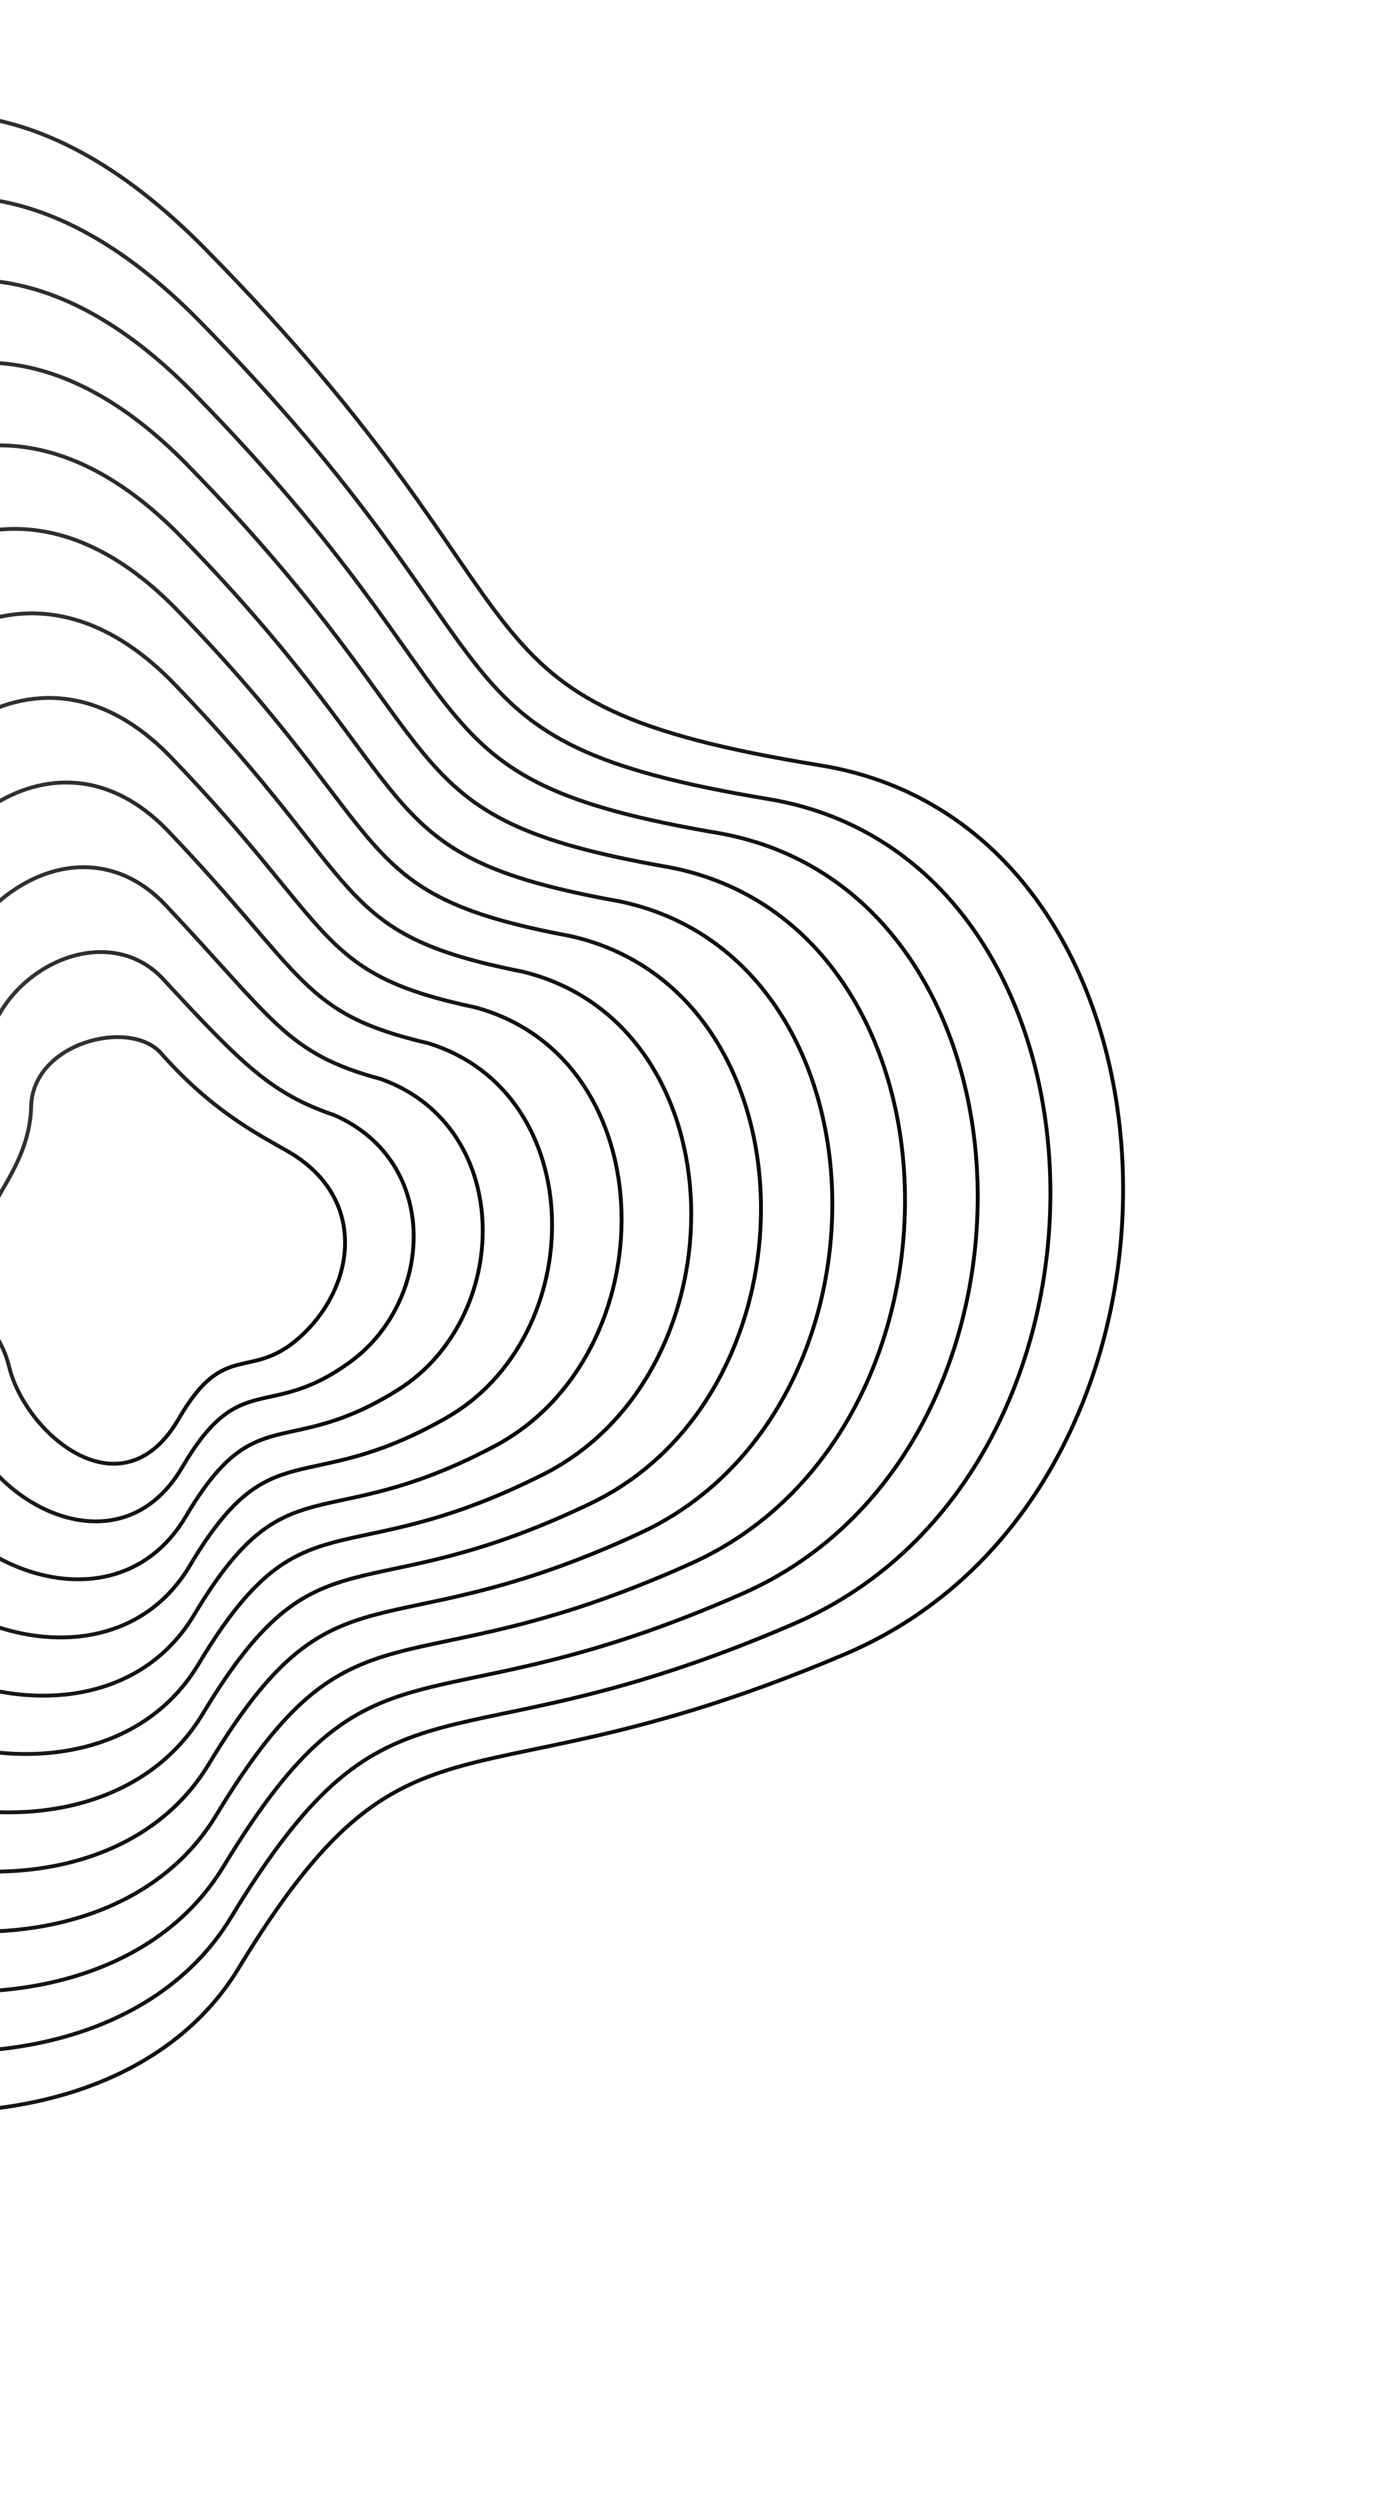 <svg width="714" height="1294" viewBox="0 0 714 1294" fill="none" xmlns="http://www.w3.org/2000/svg">
<path d="M106.023 128.591C-70.487 -50.573 -215.78 151.726 -241.813 343.226C-261.386 452.426 -397.051 453.235 -421.223 588.557C-445.395 723.878 -240.437 663.259 -273.921 872.339C-307.405 1081.42 33.589 1166.78 123.406 1019C213.223 871.223 238.705 940.79 437.782 856.091C636.859 771.393 626.02 428.812 424.567 396.134C223.115 363.457 297.098 322.539 106.023 128.591Z" stroke="url(#paint0_linear_423_6604)" stroke-width="2"/>
<path d="M83.376 545.179C67.238 526.948 16.898 539.635 16.129 572.764C15.425 603.1 -6.635 621.67 -9.97 640.427C-18.75 689.809 -2.245 679.309 4.79 707.711C13.35 742.273 63.229 785.204 92.714 734.134C116.965 692.131 130.109 716.477 157.307 690.243C184.506 664.01 189.713 619.457 149.203 596.069C133.991 587.286 110.254 575.544 83.376 545.179Z" stroke="url(#paint1_linear_423_6604)" stroke-width="2"/>
<path d="M102.946 165.869C-58.985 1.336 -195.646 186.398 -219.381 363.5C-237.24 465.531 -362.576 467.955 -384.854 592.679C-407.627 720.188 -219.8 664.125 -249.601 856.78C-279.263 1049.99 35.266 1131.5 119.598 992.513C203.454 854.349 227.815 919.805 411.266 840.421C594.718 761.038 585.338 445.55 398.517 413.717C213.995 383.212 279.094 344.946 102.946 165.869Z" stroke="url(#paint2_linear_423_6604)" stroke-width="2"/>
<path d="M99.87 203.149C-47.481 53.245 -175.51 221.07 -196.949 383.775C-213.092 478.636 -328.101 482.674 -348.485 596.802C-369.859 716.498 -199.164 664.992 -225.281 841.221C-251.121 1018.57 36.943 1096.22 115.791 966.023C193.686 837.475 216.925 898.82 384.751 824.752C552.578 750.683 544.656 462.289 372.466 431.301C204.876 402.968 261.091 367.354 99.87 203.149Z" stroke="url(#paint3_linear_423_6604)" stroke-width="2"/>
<path d="M96.795 240.428C-35.977 105.155 -155.374 255.742 -174.516 404.05C-188.944 491.742 -293.625 497.394 -312.114 600.926C-332.089 712.809 -178.526 665.859 -200.96 825.663C-222.978 987.147 38.621 1060.94 111.984 939.534C183.919 820.602 206.036 877.836 358.237 809.082C510.439 740.329 503.976 479.028 346.417 448.884C195.757 422.724 243.089 389.762 96.795 240.428Z" stroke="url(#paint4_linear_423_6604)" stroke-width="2"/>
<path d="M93.72 277.709C-24.473 157.066 -135.237 290.416 -152.083 424.326C-164.795 504.848 -259.149 512.116 -275.744 605.05C-294.319 709.121 -157.889 666.727 -176.639 810.106C-194.834 955.725 40.3 1025.66 108.178 913.046C174.153 803.73 195.148 856.853 331.724 793.415C468.3 729.976 463.295 495.769 320.368 466.47C186.639 442.481 225.087 412.172 93.72 277.709Z" stroke="url(#paint5_linear_423_6604)" stroke-width="2"/>
<path d="M91.347 315.394C-12.267 209.382 -114.399 325.494 -128.948 445.007C-139.945 518.36 -223.971 527.242 -238.672 609.58C-255.848 705.837 -136.549 668 -151.616 794.953C-165.989 924.707 42.68 990.783 105.073 886.962C165.087 787.263 184.961 836.275 305.912 778.151C426.862 720.028 423.316 512.914 295.02 484.459C178.222 462.643 207.787 434.986 91.347 315.394Z" stroke="url(#paint6_linear_423_6604)" stroke-width="2"/>
<path d="M89.802 353.559C0.768 262.177 -92.733 361.052 -104.985 466.167C-114.266 532.351 -187.964 542.848 -200.771 614.589C-216.547 703.033 -114.381 669.752 -125.765 780.281C-136.316 894.169 45.888 956.388 102.797 861.358C156.851 771.275 175.603 816.176 280.928 763.368C386.253 710.559 384.166 530.539 270.501 502.928C170.634 483.284 191.315 458.28 89.802 353.559Z" stroke="url(#paint7_linear_423_6604)" stroke-width="2"/>
<path d="M88.303 391.752C13.848 314.999 -71.02 396.637 -80.976 487.355C-88.542 546.369 -151.912 558.48 -162.824 619.624C-177.202 700.257 -92.168 671.532 -99.867 765.635C-106.596 863.658 49.143 922.019 100.567 835.782C148.66 755.314 166.291 796.104 255.99 748.611C345.69 701.117 345.062 548.191 246.028 521.425C163.092 503.953 174.89 481.601 88.303 391.752Z" stroke="url(#paint8_linear_423_6604)" stroke-width="2"/>
<path d="M86.87 429.983C26.994 367.861 -49.242 432.261 -56.901 508.582C-62.752 560.426 -115.794 574.153 -124.812 624.7C-137.79 697.519 -69.888 673.351 -73.905 751.029C-76.811 833.186 52.463 887.69 98.402 810.245C140.535 739.393 157.044 776.072 231.118 733.894C305.192 691.715 306.023 565.882 221.62 539.961C155.615 524.661 158.529 504.961 86.87 429.983Z" stroke="url(#paint9_linear_423_6604)" stroke-width="2"/>
<path d="M85.533 468.274C40.237 420.782 -27.368 467.944 -32.73 529.867C-36.865 574.543 -79.58 589.883 -86.703 629.834C-98.282 694.841 -47.513 675.229 -47.845 736.481C-46.93 802.774 55.879 853.42 96.334 784.766C132.506 723.531 147.893 756.099 206.342 719.235C264.791 682.372 267.081 583.632 197.309 558.555C148.235 545.428 142.265 528.381 85.533 468.274Z" stroke="url(#paint10_linear_423_6604)" stroke-width="2"/>
<path d="M84.343 506.654C53.626 473.793 -5.347 503.717 -8.412 551.243C-10.832 588.749 -43.219 605.704 -48.448 635.059C-58.628 692.252 -24.991 677.197 -21.64 722.024C-16.902 772.451 59.442 819.24 94.412 759.378C124.623 707.759 138.889 736.216 181.713 704.667C224.537 673.119 228.285 601.473 173.144 577.24C141.001 566.285 126.148 551.89 84.343 506.654Z" stroke="url(#paint11_linear_423_6604)" stroke-width="2"/>
<defs>
<linearGradient id="paint0_linear_423_6604" x1="-333.173" y1="413.661" x2="474.823" y2="880.158" gradientUnits="userSpaceOnUse">
<stop stop-color="#323232"/>
<stop offset="1" stop-color="#060606"/>
</linearGradient>
<linearGradient id="paint1_linear_423_6604" x1="-8.502" y1="607.762" x2="154.075" y2="701.626" gradientUnits="userSpaceOnUse">
<stop stop-color="#323232"/>
<stop offset="1" stop-color="#060606"/>
</linearGradient>
<linearGradient id="paint2_linear_423_6604" x1="-303.639" y1="431.276" x2="444.644" y2="863.297" gradientUnits="userSpaceOnUse">
<stop stop-color="#323232"/>
<stop offset="1" stop-color="#060606"/>
</linearGradient>
<linearGradient id="paint3_linear_423_6604" x1="-274.106" y1="448.891" x2="414.466" y2="846.438" gradientUnits="userSpaceOnUse">
<stop stop-color="#323232"/>
<stop offset="1" stop-color="#060606"/>
</linearGradient>
<linearGradient id="paint4_linear_423_6604" x1="-244.574" y1="466.508" x2="384.288" y2="829.582" gradientUnits="userSpaceOnUse">
<stop stop-color="#323232"/>
<stop offset="1" stop-color="#060606"/>
</linearGradient>
<linearGradient id="paint5_linear_423_6604" x1="-215.044" y1="484.128" x2="354.111" y2="812.73" gradientUnits="userSpaceOnUse">
<stop stop-color="#323232"/>
<stop offset="1" stop-color="#060606"/>
</linearGradient>
<linearGradient id="paint6_linear_423_6604" x1="-185.515" y1="501.75" x2="324.634" y2="796.285" gradientUnits="userSpaceOnUse">
<stop stop-color="#323232"/>
<stop offset="1" stop-color="#060606"/>
</linearGradient>
<linearGradient id="paint7_linear_423_6604" x1="-155.989" y1="519.378" x2="295.986" y2="780.325" gradientUnits="userSpaceOnUse">
<stop stop-color="#323232"/>
<stop offset="1" stop-color="#060606"/>
</linearGradient>
<linearGradient id="paint8_linear_423_6604" x1="-126.466" y1="537.011" x2="267.383" y2="764.4" gradientUnits="userSpaceOnUse">
<stop stop-color="#323232"/>
<stop offset="1" stop-color="#060606"/>
</linearGradient>
<linearGradient id="paint9_linear_423_6604" x1="-96.95" y1="554.654" x2="238.845" y2="748.525" gradientUnits="userSpaceOnUse">
<stop stop-color="#323232"/>
<stop offset="1" stop-color="#060606"/>
</linearGradient>
<linearGradient id="paint10_linear_423_6604" x1="-67.442" y1="572.314" x2="210.404" y2="732.729" gradientUnits="userSpaceOnUse">
<stop stop-color="#323232"/>
<stop offset="1" stop-color="#060606"/>
</linearGradient>
<linearGradient id="paint11_linear_423_6604" x1="-37.953" y1="590.005" x2="182.114" y2="717.061" gradientUnits="userSpaceOnUse">
<stop stop-color="#323232"/>
<stop offset="1" stop-color="#060606"/>
</linearGradient>
</defs>
</svg>
